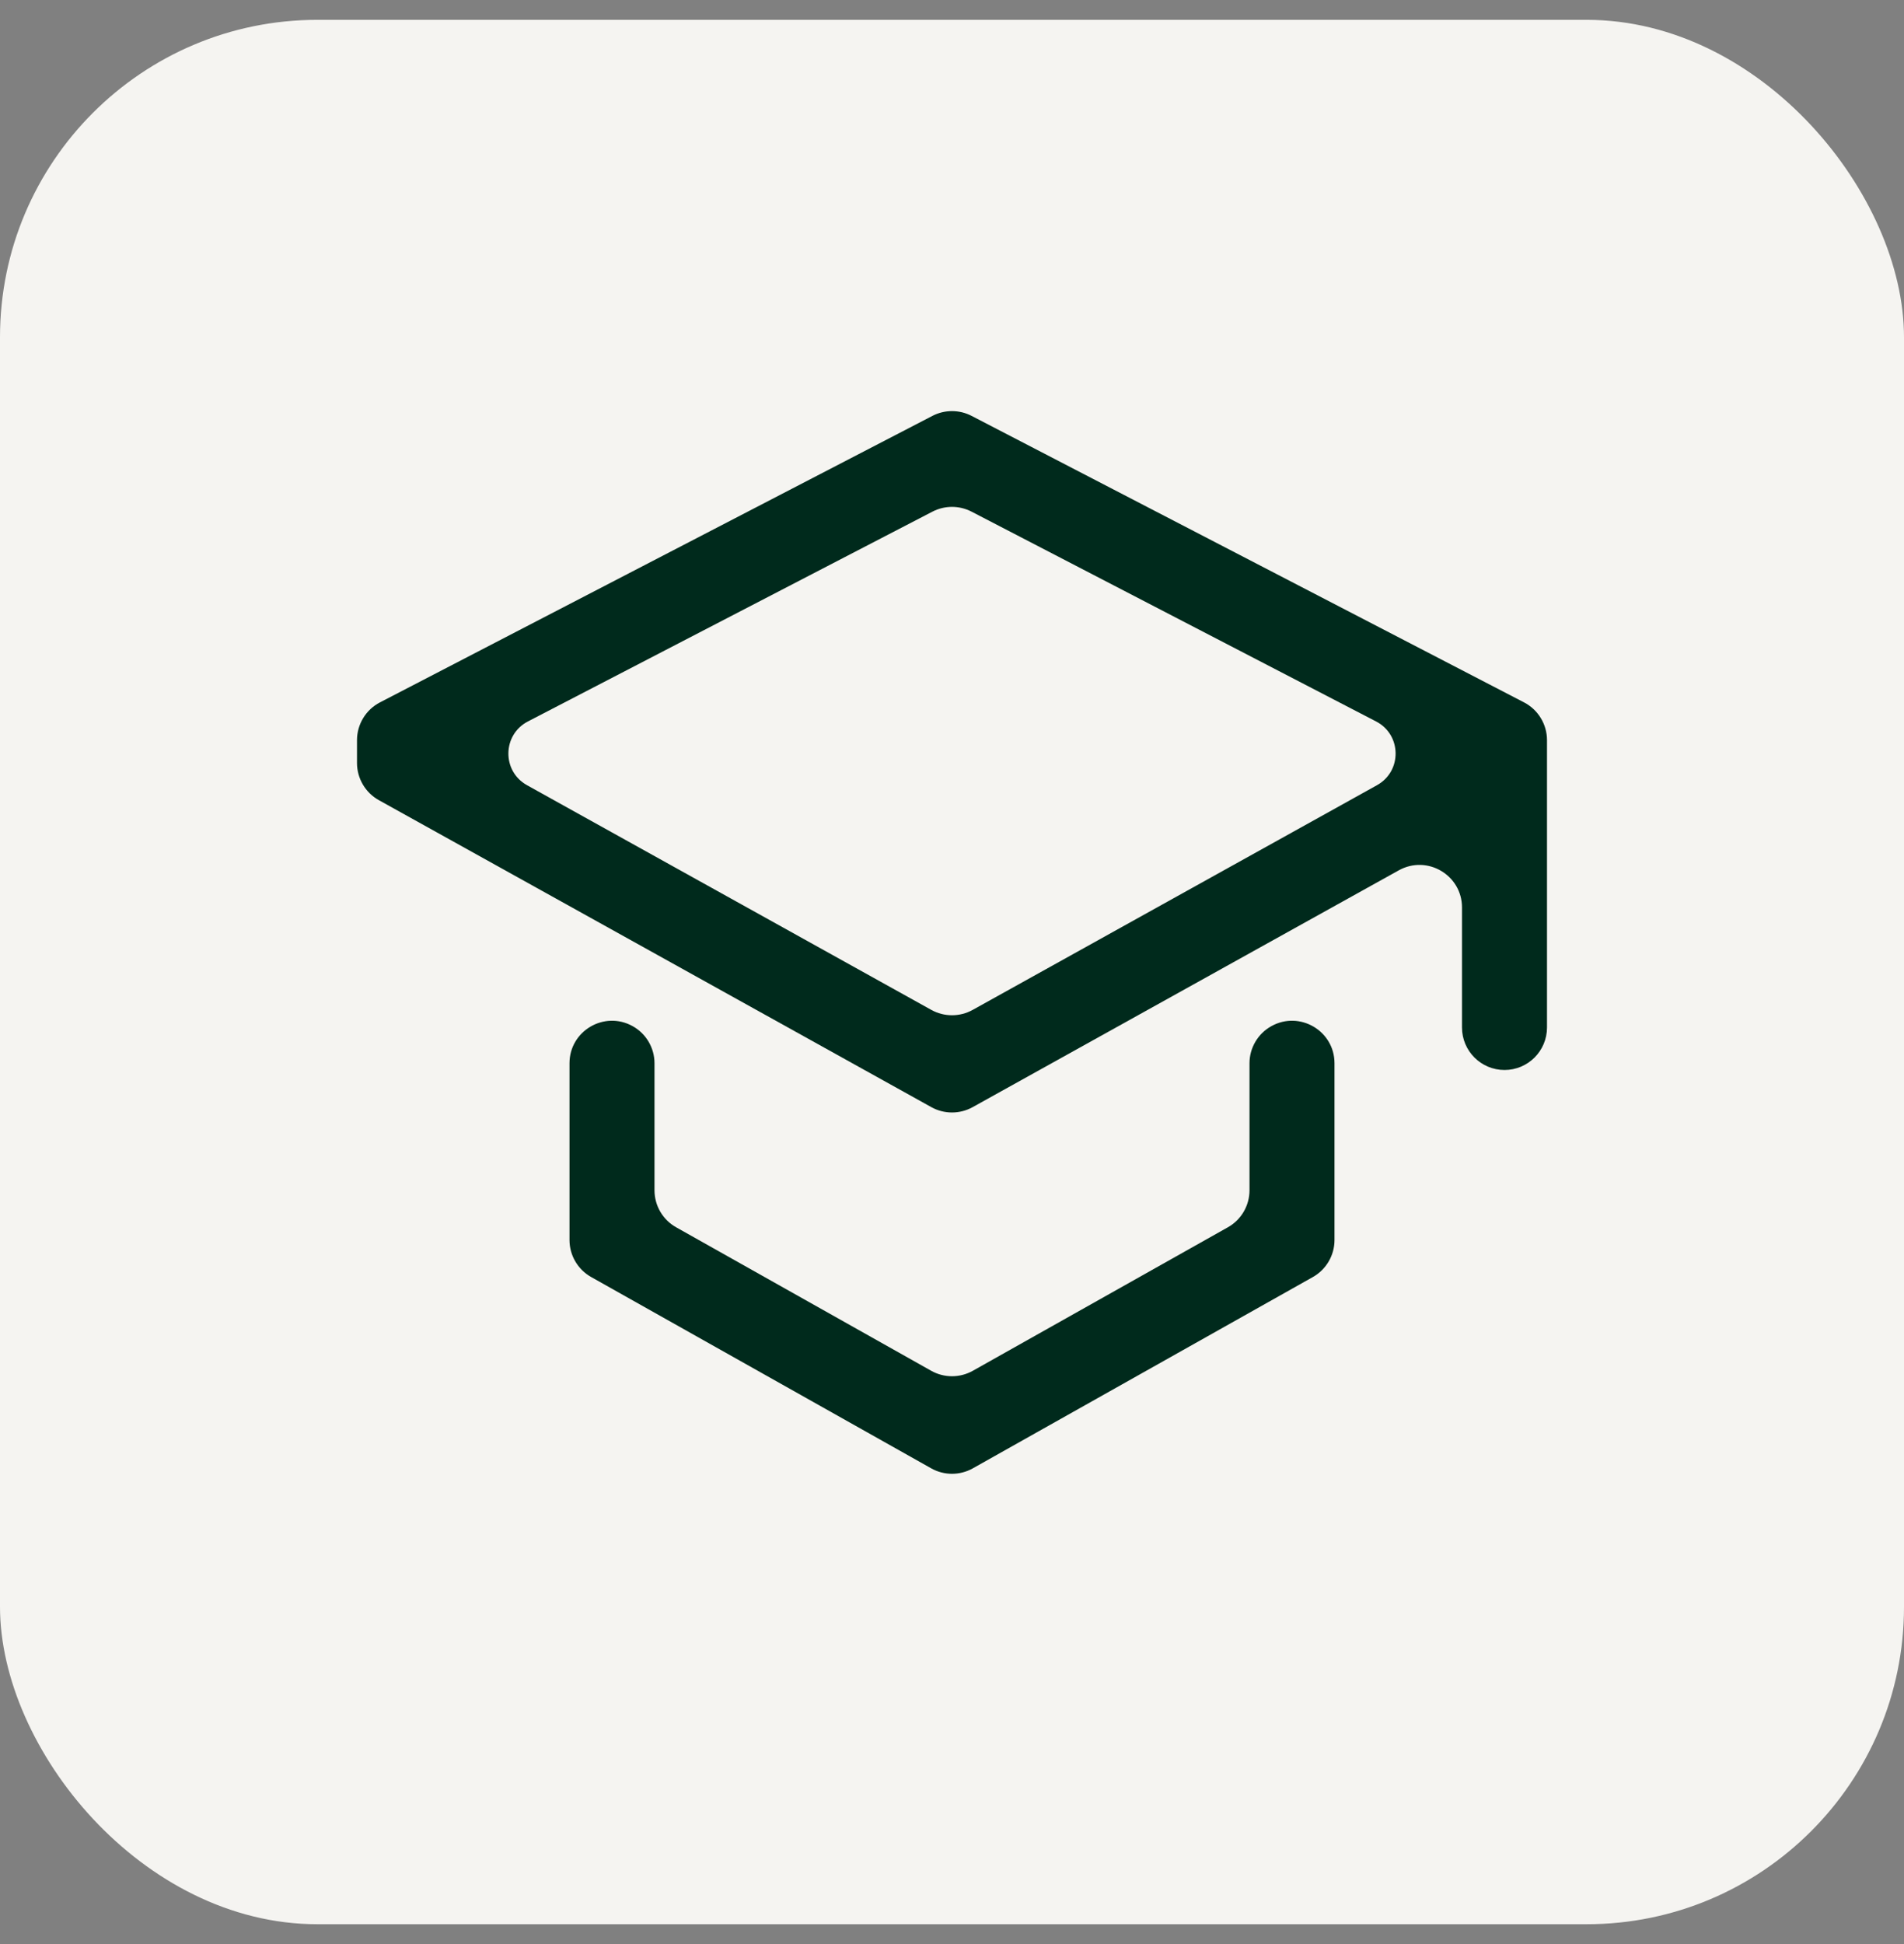 <svg width="48" height="49" viewBox="0 0 48 49" fill="none" xmlns="http://www.w3.org/2000/svg">
<rect x="0" y="0" width="48" height="49" fill="#808080" stroke="none"/>
<rect y="0.5" width="48" height="48" rx="8" fill="#F5F4F1"/>
<path d="M31.5 30.001C31.5 30.388 31.291 30.745 30.954 30.934L24.526 34.55C24.199 34.734 23.801 34.734 23.475 34.55L17.046 30.934C16.709 30.745 16.5 30.388 16.5 30.001V26.8C16.5 26.411 16.289 26.053 15.949 25.864C15.235 25.467 14.357 25.983 14.357 26.8V31.254C14.357 31.641 14.566 31.998 14.904 32.188L23.475 37.009C23.801 37.193 24.199 37.193 24.526 37.009L33.097 32.188C33.434 31.998 33.643 31.641 33.643 31.254V26.8C33.643 25.983 32.766 25.467 32.051 25.864C31.711 26.053 31.5 26.411 31.5 26.8V30.001Z" fill="#002A1C"/>
<path d="M24.493 10.482C24.184 10.322 23.816 10.322 23.507 10.482L9.578 17.704C9.223 17.889 9 18.256 9 18.656V19.231C9 19.62 9.211 19.979 9.551 20.168L23.48 27.906C23.803 28.085 24.197 28.085 24.52 27.906L35.265 21.936C35.98 21.54 36.857 22.056 36.857 22.873V25.898C36.857 26.489 37.337 26.969 37.929 26.969C38.52 26.969 39 26.489 39 25.898V18.656C39 18.256 38.777 17.889 38.422 17.704L24.493 10.482ZM34.714 19.791L32.571 20.982L24.52 25.455C24.197 25.634 23.803 25.634 23.48 25.455L15.429 20.982L13.286 19.791C12.65 19.438 12.663 18.519 13.309 18.184L23.507 12.896C23.816 12.736 24.184 12.736 24.493 12.896L34.691 18.184C35.337 18.519 35.35 19.438 34.714 19.791Z" fill="#002A1C"/>
</svg>
